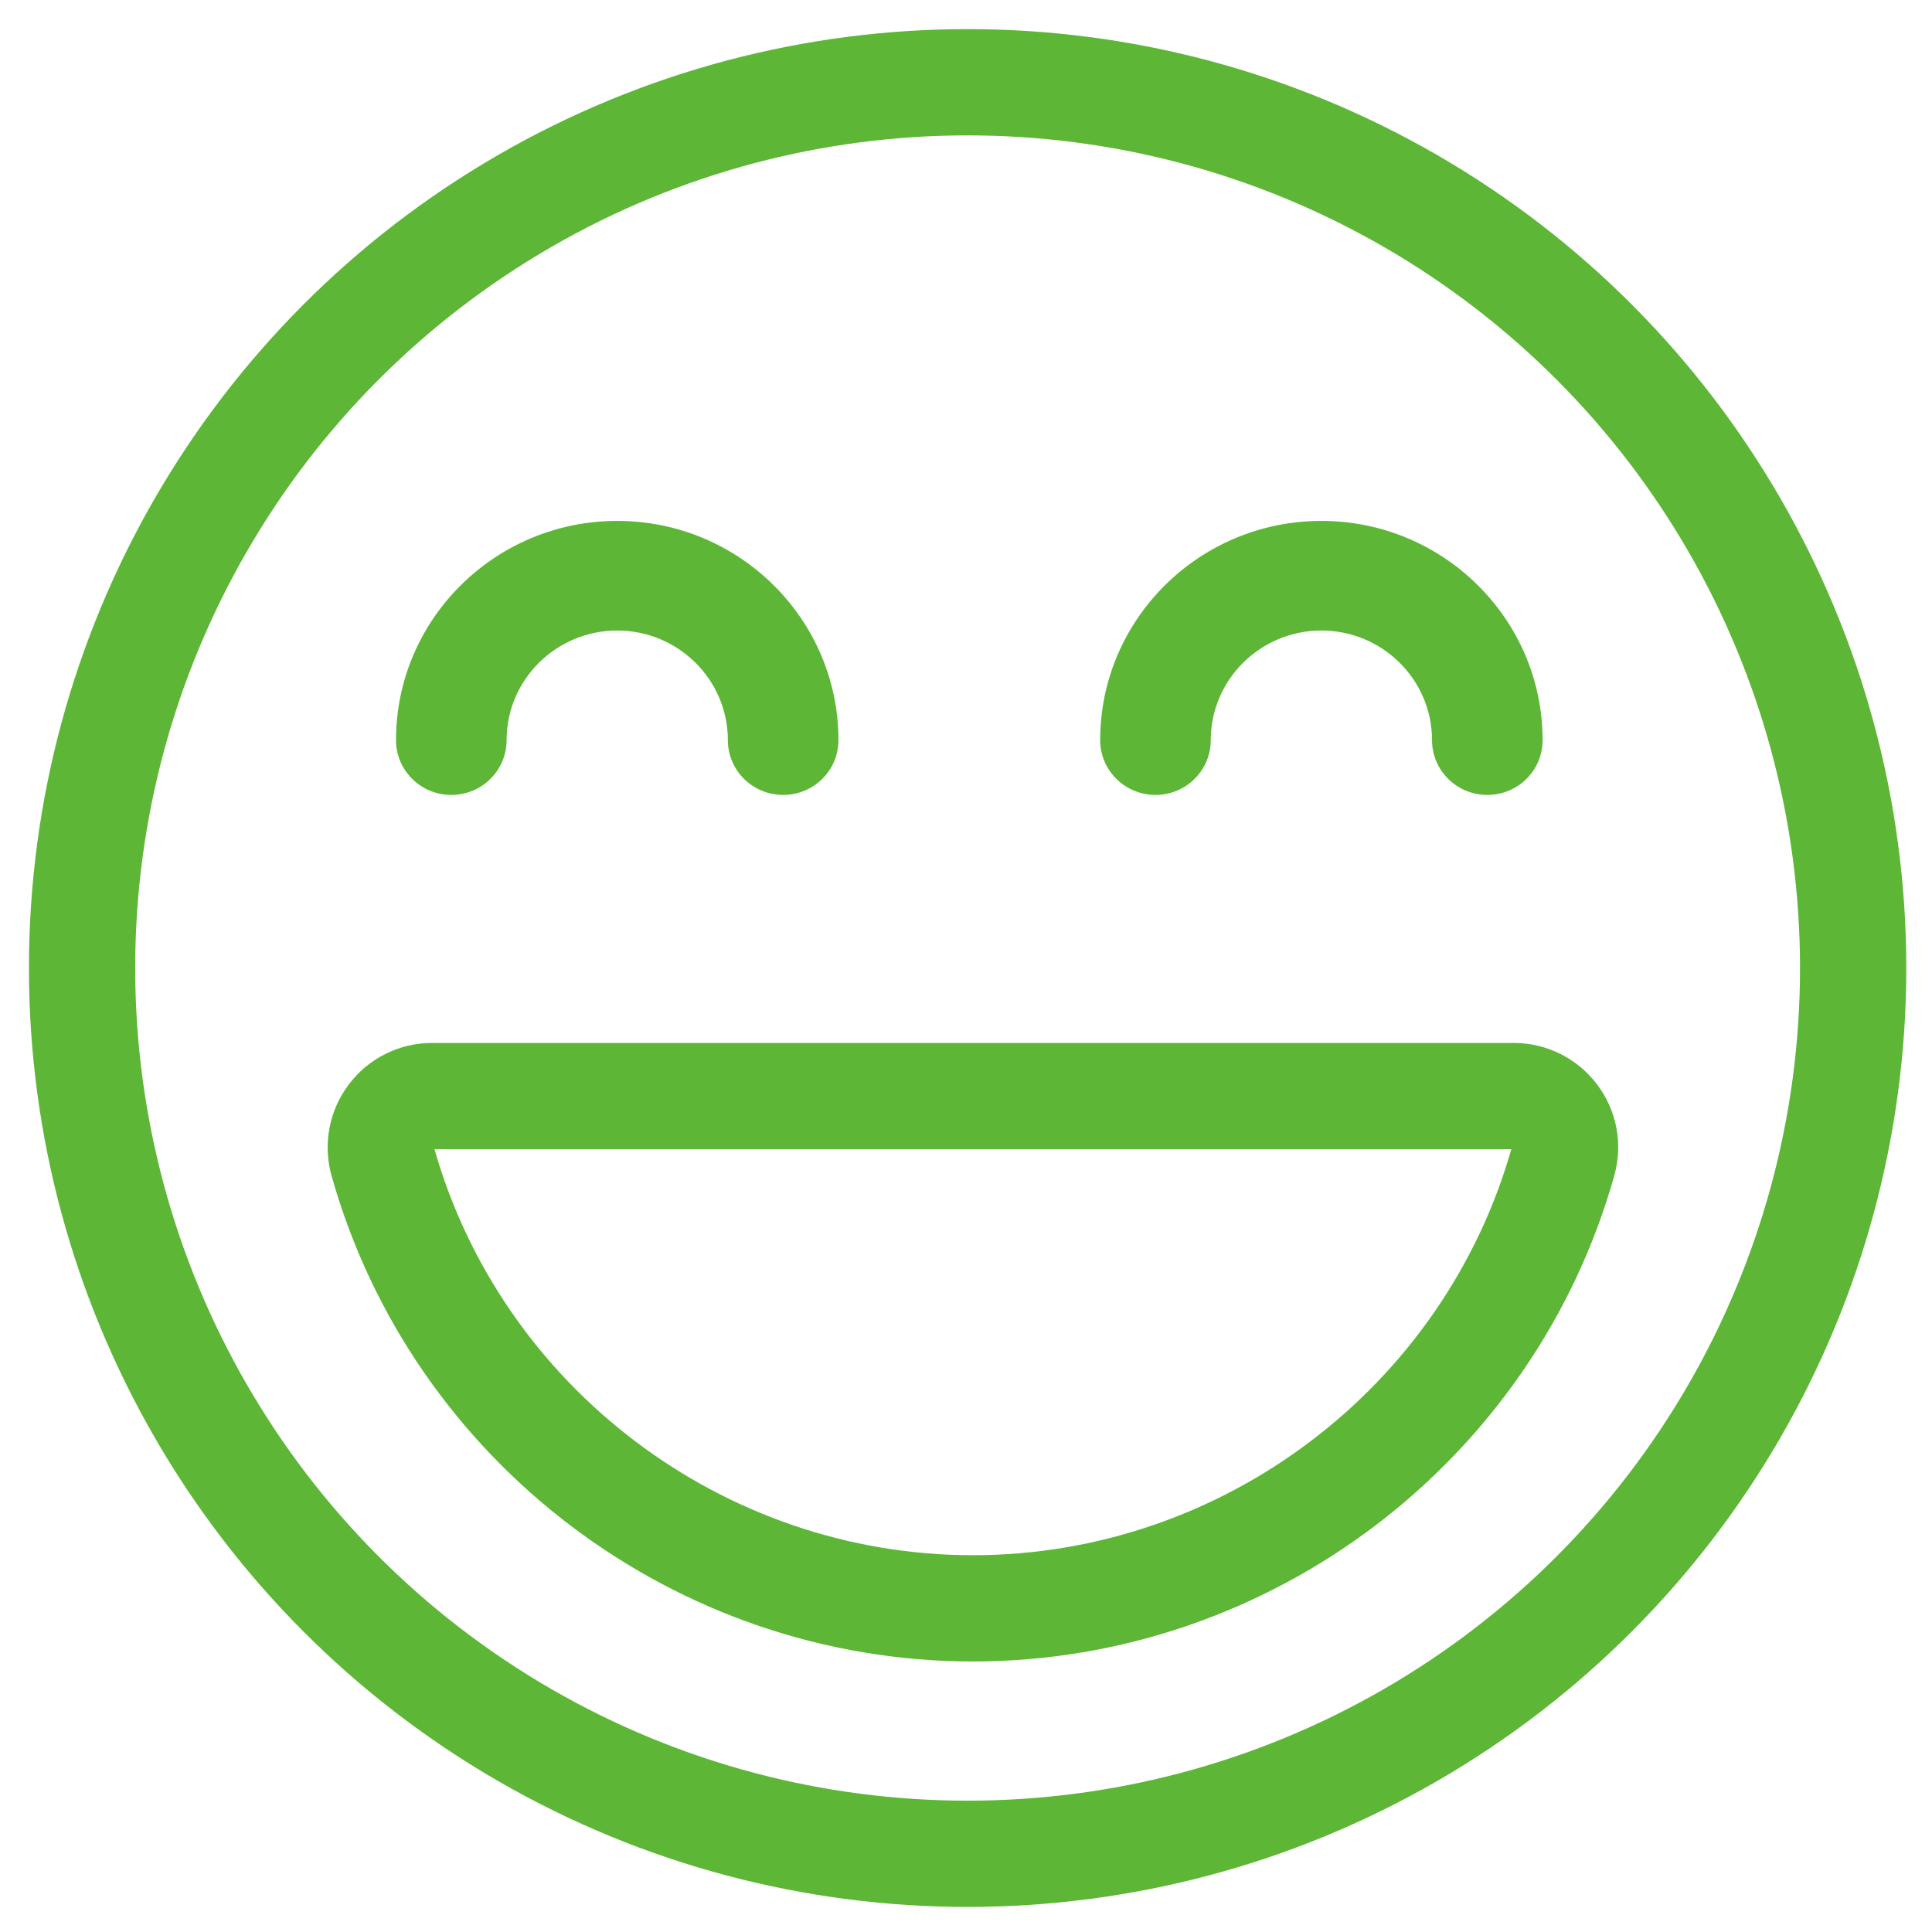 <?xml version="1.0" encoding="UTF-8"?> <svg xmlns="http://www.w3.org/2000/svg" xmlns:xlink="http://www.w3.org/1999/xlink" width="42px" height="42px" viewBox="0 0 42 42"><!-- Generator: Sketch 52.6 (67491) - http://www.bohemiancoding.com/sketch --><title>People First icon</title><desc>Created with Sketch.</desc><g id="Symbols" stroke="none" stroke-width="1" fill="none" fill-rule="evenodd"><g id="People-First-icon" transform="translate(1, 1)" fill-rule="nonzero"><g id="Group-12" transform="translate(0.784, 0.788)"><ellipse id="Oval" stroke="#5DB636" stroke-width="2.31" cx="19.251" cy="19.256" rx="19.251" ry="19.256"></ellipse><g id="Group-8" transform="translate(6.726, 9.512)" fill="#5DB636"><g id="Group" transform="translate(15.308, 0)"><path d="M8.515,5.981 C7.851,5.981 7.313,5.448 7.313,4.79 C7.313,3.477 6.235,2.407 4.908,2.407 C3.581,2.407 2.503,3.477 2.503,4.79 C2.503,5.448 1.965,5.981 1.301,5.981 C0.637,5.981 0.099,5.448 0.099,4.79 C0.099,2.161 2.256,0.024 4.908,0.024 C7.56,0.024 9.717,2.161 9.717,4.79 C9.717,5.45 9.179,5.981 8.515,5.981 Z" id="Shape"></path></g><g id="Group"><path d="M8.515,5.981 C7.851,5.981 7.313,5.448 7.313,4.79 C7.313,3.477 6.235,2.407 4.908,2.407 C3.581,2.407 2.503,3.477 2.503,4.79 C2.503,5.448 1.965,5.981 1.301,5.981 C0.637,5.981 0.099,5.448 0.099,4.79 C0.099,2.161 2.256,0.024 4.908,0.024 C7.56,0.024 9.717,2.161 9.717,4.79 C9.717,5.45 9.179,5.981 8.515,5.981 Z" id="Shape"></path></g></g><path d="M32.014,22.483 C31.803,22.205 31.476,22.04 31.129,22.04 L7.607,22.04 C7.258,22.04 6.931,22.203 6.722,22.481 C6.509,22.762 6.442,23.12 6.535,23.457 C8.143,29.178 13.421,33.176 19.366,33.176 C25.311,33.176 30.589,29.178 32.197,23.457 C32.292,23.12 32.226,22.762 32.014,22.483 Z" id="Shape" stroke="#5DB636" stroke-width="2.31"></path></g></g></g></svg> 